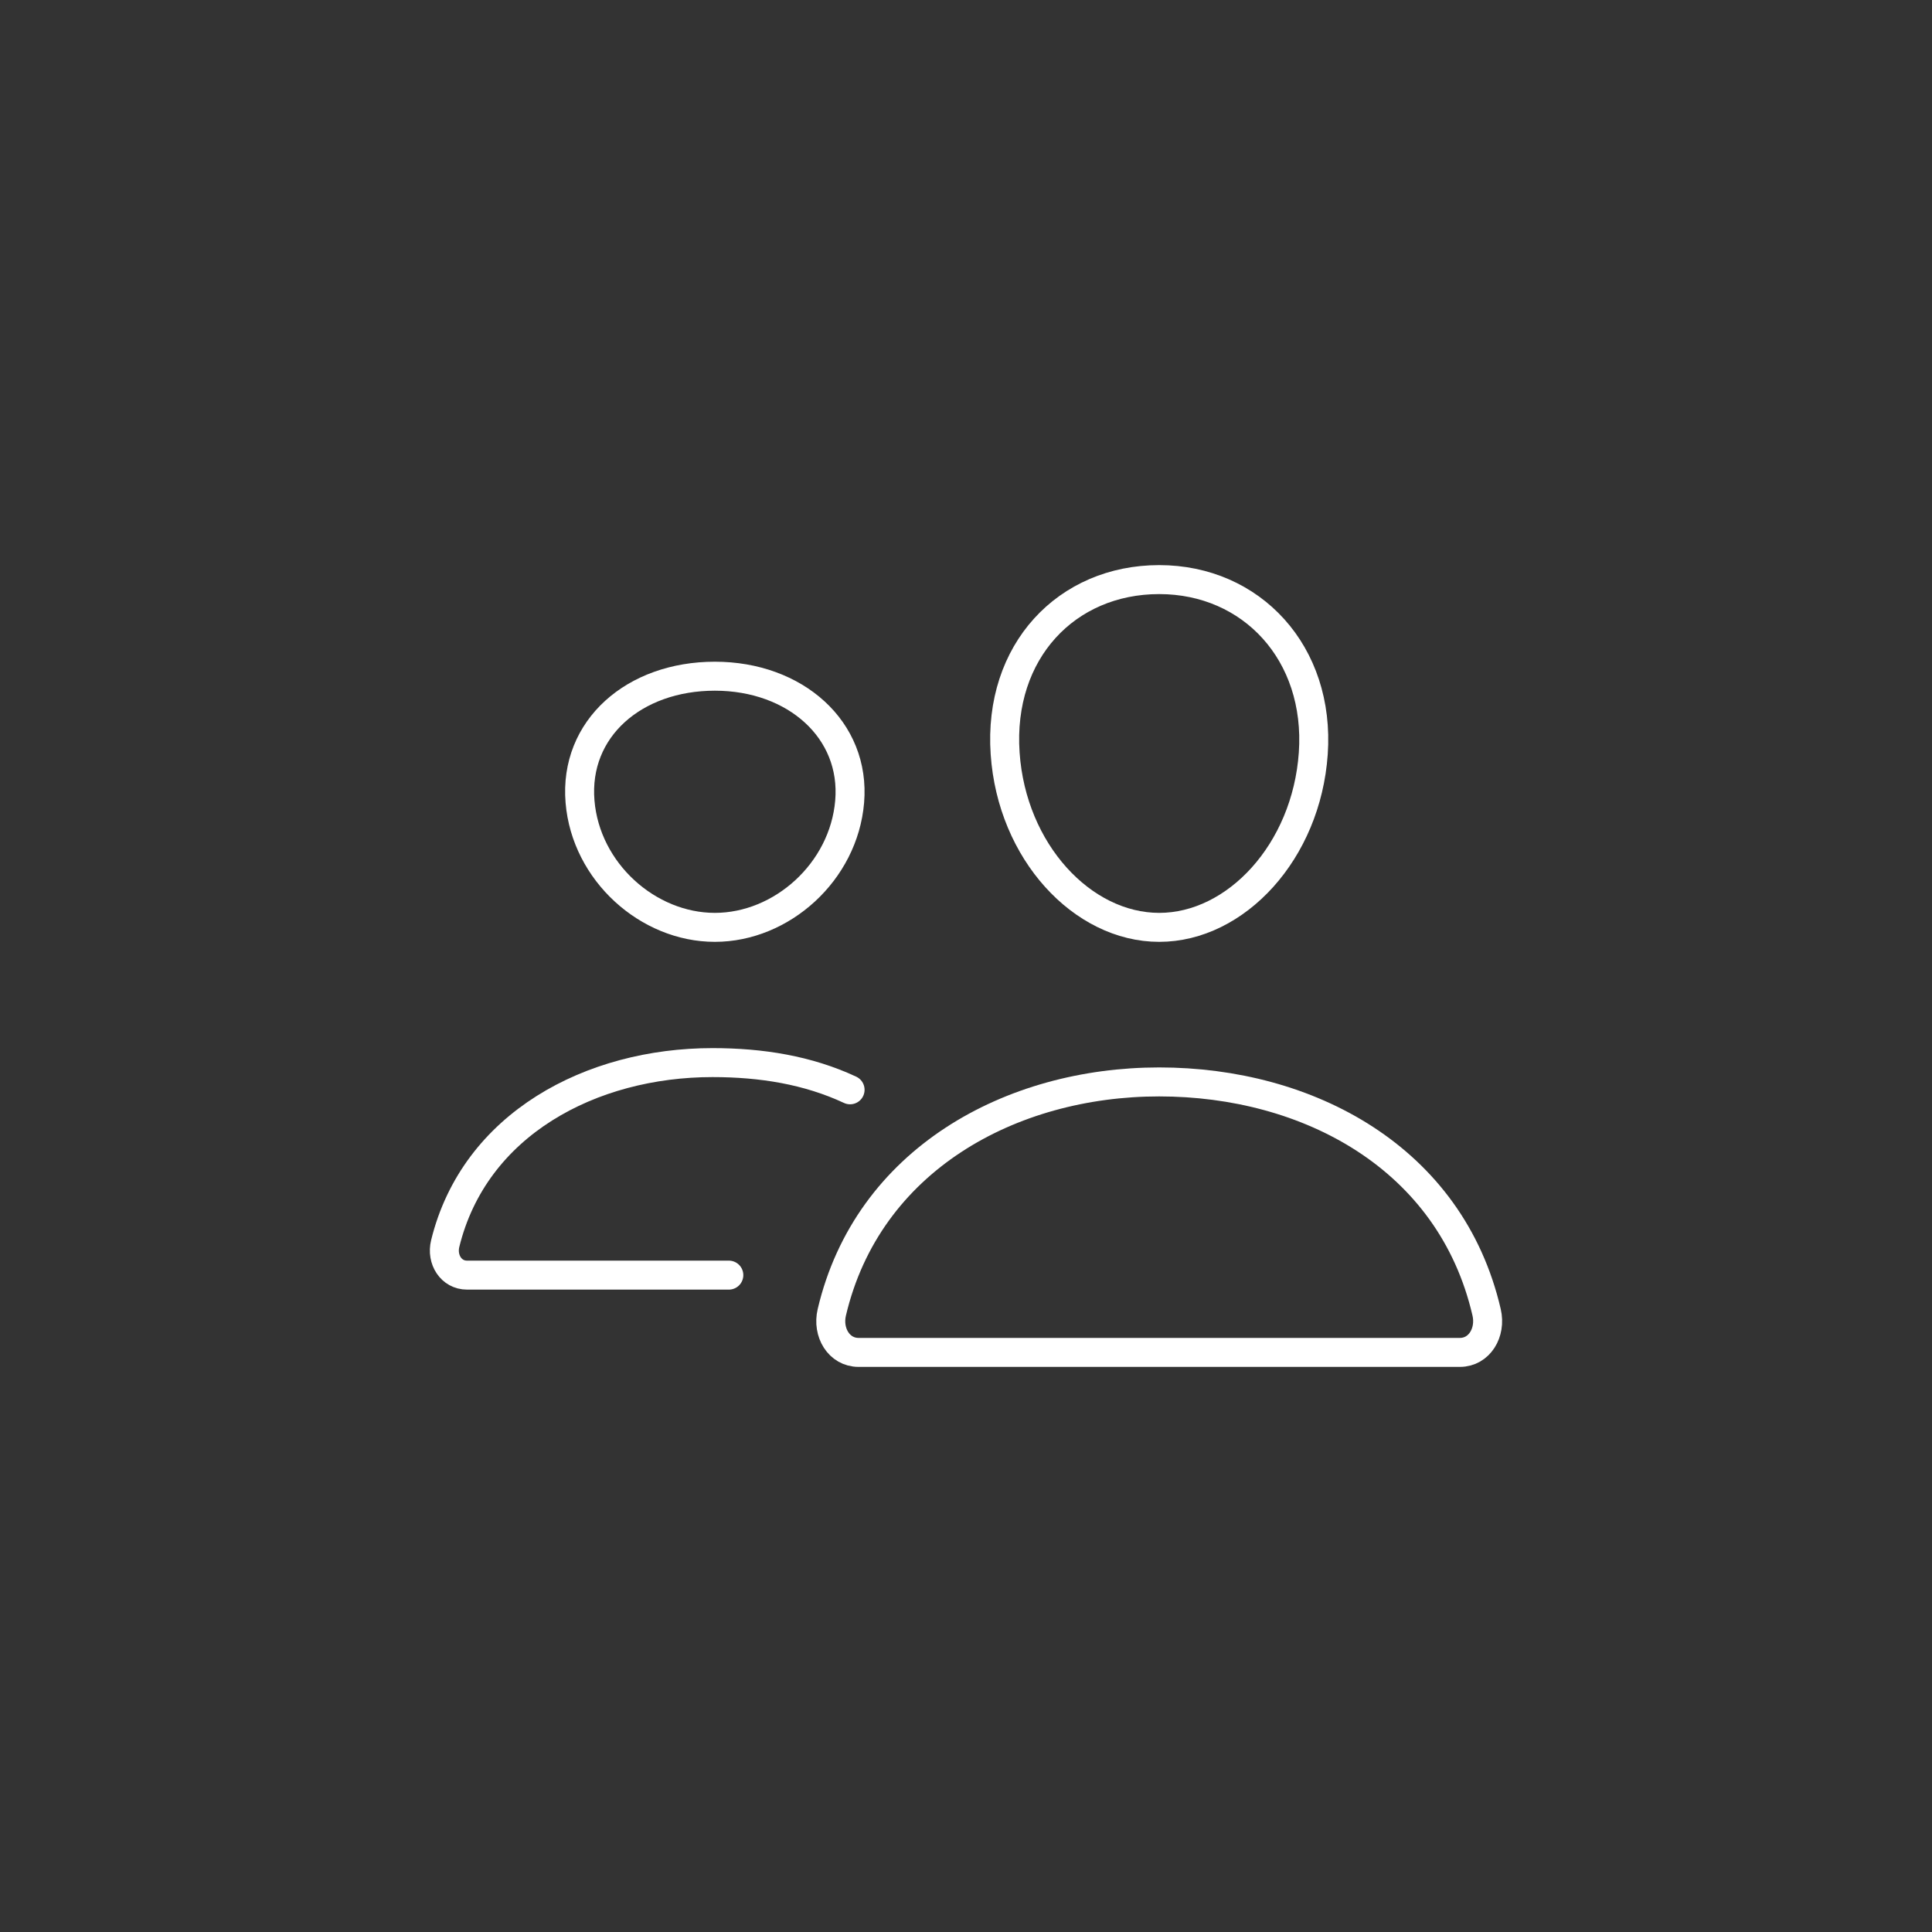 <svg width="100" height="100" viewBox="0 0 100 100" fill="none" xmlns="http://www.w3.org/2000/svg">
<rect x="0" y="0" width="100" height="100" fill="#333333" stroke="none"/>
<path d="M67.975 39C67.621 44.084 63.975 48 60 48C56.025 48 52.373 44.085 52.026 39C51.663 33.711 55.212 30 60 30C64.788 30 68.337 33.807 67.975 39Z" stroke="white" stroke-width="1.5" stroke-linecap="round" stroke-linejoin="round"/>
<path d="M60 56C52.306 56 44.907 60.046 43.054 67.926C42.808 68.969 43.426 70 44.438 70H75.564C76.575 70 77.189 68.969 76.947 67.926C75.094 59.92 67.695 56 60 56Z" stroke="white" stroke-width="1.5" stroke-miterlimit="10"/>
<path d="M43.978 41.493C43.67 45.133 40.46 48 37 48C33.54 48 30.325 45.134 30.022 41.493C29.707 37.706 32.831 35 37 35C41.169 35 44.293 37.776 43.978 41.493Z" stroke="white" stroke-width="1.5" stroke-linecap="round" stroke-linejoin="round"/>
<path d="M44 56.408C41.822 55.391 39.422 55 36.88 55C30.604 55 24.558 58.179 23.043 64.371C22.844 65.19 23.349 66 24.174 66H37.724" stroke="white" stroke-width="1.5" stroke-miterlimit="10" stroke-linecap="round"/>
</svg>
